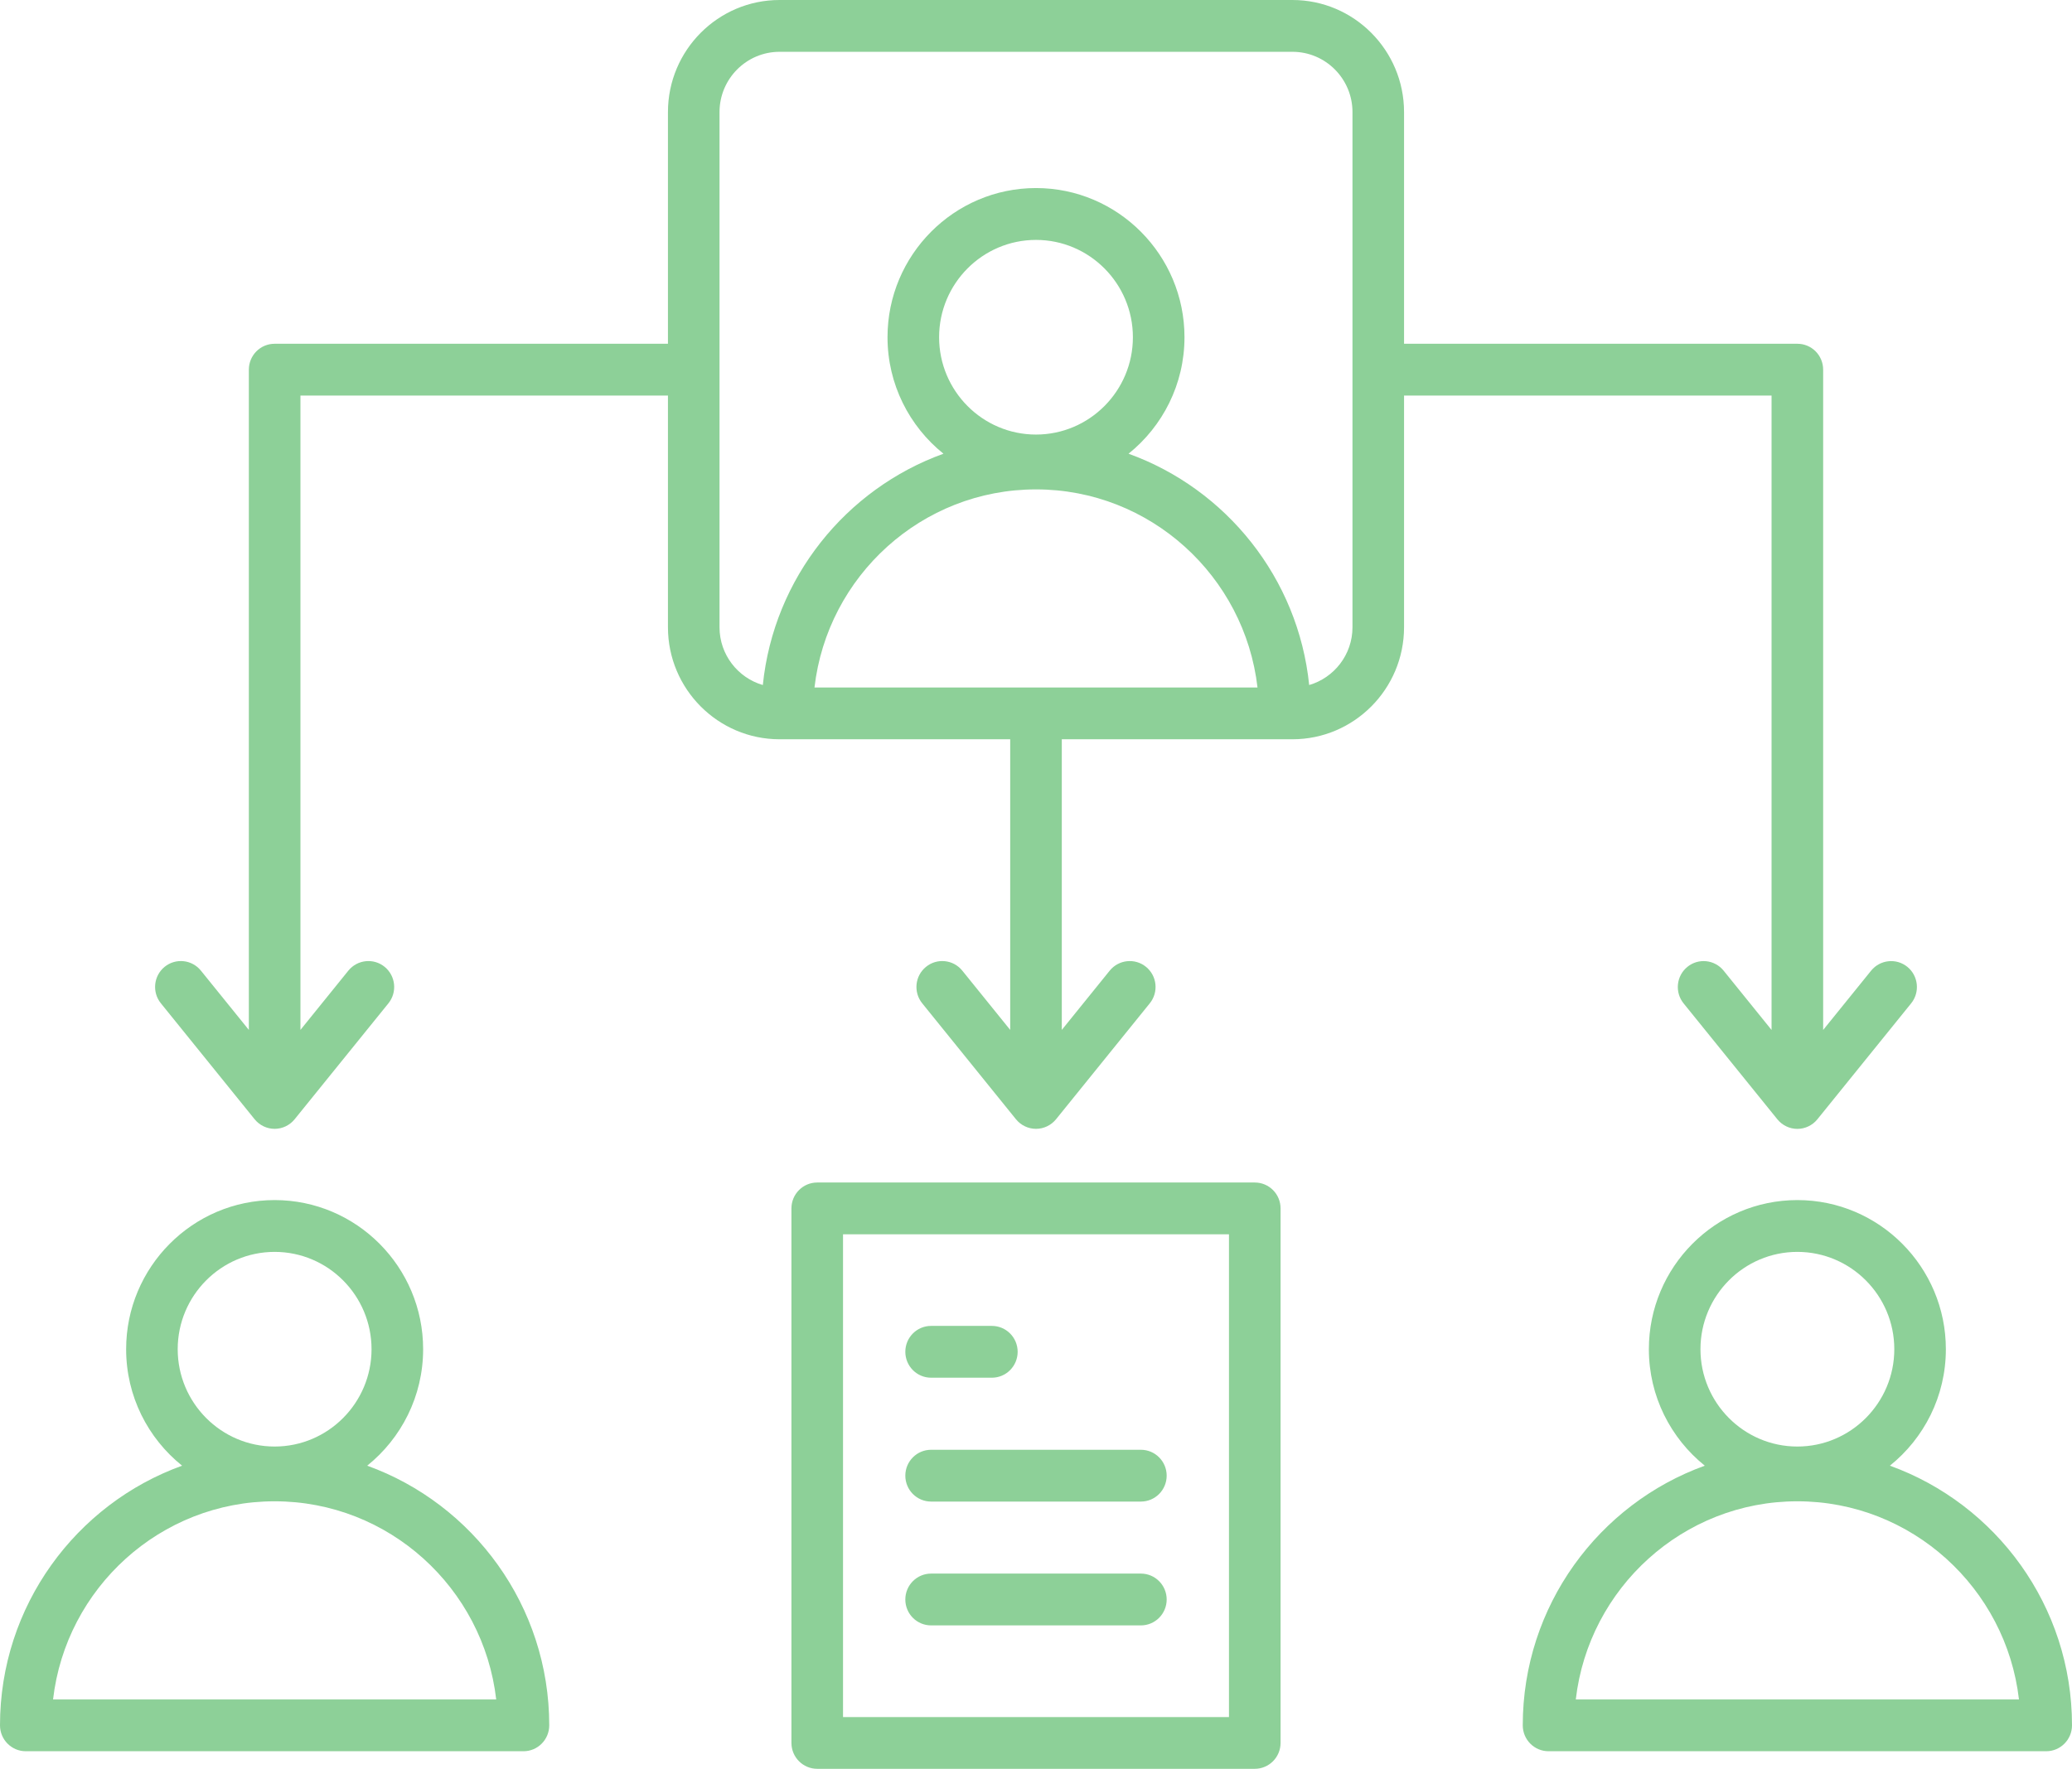 <svg width="89" height="76" viewBox="0 0 89 76" fill="none" xmlns="http://www.w3.org/2000/svg">
<g clip-path="url(#clip0_741_6946)">
<path fill-rule="evenodd" clip-rule="evenodd" d="M38.887 68.723C38.887 68.109 39.382 67.61 39.995 67.61H49.005C49.617 67.61 50.113 68.109 50.113 68.723C50.113 69.337 49.617 69.836 49.005 69.836H39.995C39.382 69.836 38.887 69.339 38.887 68.723ZM38.887 63.403C38.887 62.789 39.382 62.29 39.995 62.29H49.005C49.617 62.29 50.113 62.789 50.113 63.403C50.113 64.017 49.617 64.516 49.005 64.516H39.995C39.382 64.516 38.887 64.017 38.887 63.403ZM38.887 58.081C38.887 57.465 39.382 56.968 39.995 56.968H42.604C43.217 56.968 43.712 57.467 43.712 58.081C43.712 58.695 43.217 59.194 42.604 59.194H39.995C39.382 59.194 38.887 58.695 38.887 58.081ZM52.789 73.774V53.033H36.211V73.774H52.789ZM53.897 50.807H35.103C34.49 50.807 33.995 51.306 33.995 51.92V74.885C33.995 75.499 34.49 75.998 35.103 75.998H53.897C54.51 75.998 55.005 75.499 55.005 74.885V51.92C55.005 51.304 54.51 50.807 53.897 50.807ZM67.686 73.017C68.238 68.233 72.295 64.504 77.203 64.504C82.111 64.504 86.169 68.233 86.722 73.017H67.686ZM77.203 53.788C79.498 53.788 81.367 55.663 81.367 57.969C81.367 60.275 79.498 62.151 77.203 62.151C74.908 62.151 73.041 60.275 73.041 57.969C73.041 55.663 74.908 53.788 77.203 53.788ZM81.178 62.974C82.643 61.798 83.582 59.991 83.582 57.969C83.582 54.435 80.72 51.562 77.203 51.562C73.685 51.562 70.825 54.437 70.825 57.969C70.825 59.993 71.765 61.798 73.227 62.974C68.674 64.618 65.408 68.997 65.408 74.13C65.408 74.744 65.904 75.243 66.516 75.243H87.892C88.503 75.243 89 74.744 89 74.13C89 68.997 85.734 64.618 81.178 62.974ZM2.279 73.017C2.831 68.233 6.887 64.504 11.797 64.504C16.707 64.504 20.762 68.233 21.314 73.017H2.279ZM11.797 53.788C14.092 53.788 15.959 55.663 15.959 57.969C15.959 60.275 14.092 62.151 11.797 62.151C9.502 62.151 7.633 60.275 7.633 57.969C7.633 55.663 9.502 53.788 11.797 53.788ZM15.773 62.974C17.235 61.798 18.175 59.991 18.175 57.969C18.175 54.435 15.313 51.562 11.797 51.562C8.281 51.562 5.418 54.437 5.418 57.969C5.418 59.993 6.357 61.798 7.822 62.974C3.266 64.618 0 68.999 0 74.13C0 74.744 0.497 75.243 1.108 75.243H22.485C23.096 75.243 23.592 74.744 23.592 74.13C23.592 68.997 20.326 64.618 15.773 62.974ZM58.094 26.95C58.094 28.126 57.307 29.12 56.234 29.433C55.765 24.833 52.665 21.006 48.475 19.494C49.938 18.318 50.878 16.512 50.878 14.488C50.878 10.956 48.017 8.08 44.5 8.08C40.983 8.08 38.122 10.956 38.122 14.488C38.122 16.512 39.062 18.318 40.525 19.494C36.335 21.006 33.235 24.833 32.766 29.433C31.693 29.12 30.906 28.126 30.906 26.95V4.816C30.906 3.389 32.062 2.226 33.484 2.226H55.516C56.938 2.226 58.094 3.387 58.094 4.816V26.951V26.95ZM54.015 29.539C53.463 24.755 49.408 21.027 44.5 21.027C39.592 21.027 35.537 24.753 34.985 29.539H54.015ZM44.5 18.671C46.795 18.671 48.662 16.795 48.662 14.489C48.662 12.184 46.795 10.308 44.5 10.308C42.205 10.308 40.338 12.184 40.338 14.489C40.338 16.795 42.205 18.671 44.5 18.671ZM76.095 16.996V44.253L74.036 41.705C73.65 41.228 72.952 41.155 72.478 41.543C72.003 41.931 71.931 42.632 72.315 43.109L76.344 48.091C76.555 48.351 76.871 48.503 77.203 48.503C77.535 48.503 77.853 48.351 78.063 48.091L82.091 43.109C82.476 42.632 82.404 41.931 81.93 41.543C81.455 41.155 80.757 41.23 80.371 41.705L78.311 44.253V15.883C78.311 15.267 77.816 14.77 77.203 14.77H60.309V4.816C60.309 2.161 58.158 0 55.516 0H33.484C30.842 0 28.691 2.159 28.691 4.816V14.77H11.797C11.184 14.77 10.689 15.267 10.689 15.883V44.251L8.629 41.703C8.243 41.226 7.545 41.154 7.07 41.541C6.596 41.929 6.524 42.63 6.91 43.107L10.937 48.089C11.147 48.349 11.463 48.501 11.797 48.501C12.131 48.501 12.445 48.349 12.656 48.089L16.685 43.107C17.069 42.63 16.997 41.929 16.522 41.541C16.048 41.154 15.35 41.228 14.964 41.703L12.905 44.251V16.996H28.691V26.95C28.691 29.604 30.842 31.763 33.484 31.763H43.392V44.251L41.333 41.703C40.947 41.226 40.249 41.154 39.775 41.541C39.298 41.929 39.227 42.63 39.612 43.107L43.639 48.089C43.85 48.349 44.166 48.501 44.5 48.501C44.834 48.501 45.15 48.349 45.361 48.089L49.388 43.107C49.773 42.63 49.702 41.929 49.225 41.541C48.751 41.154 48.053 41.228 47.667 41.703L45.608 44.251V31.763H55.516C58.158 31.763 60.309 29.604 60.309 26.95V16.996H76.095Z" fill="#8DD098"/>
</g>
<defs>
<clipPath id="clip0_741_6946">
<rect width="89" height="76" fill="white"/>
</clipPath>
</defs>
</svg>
